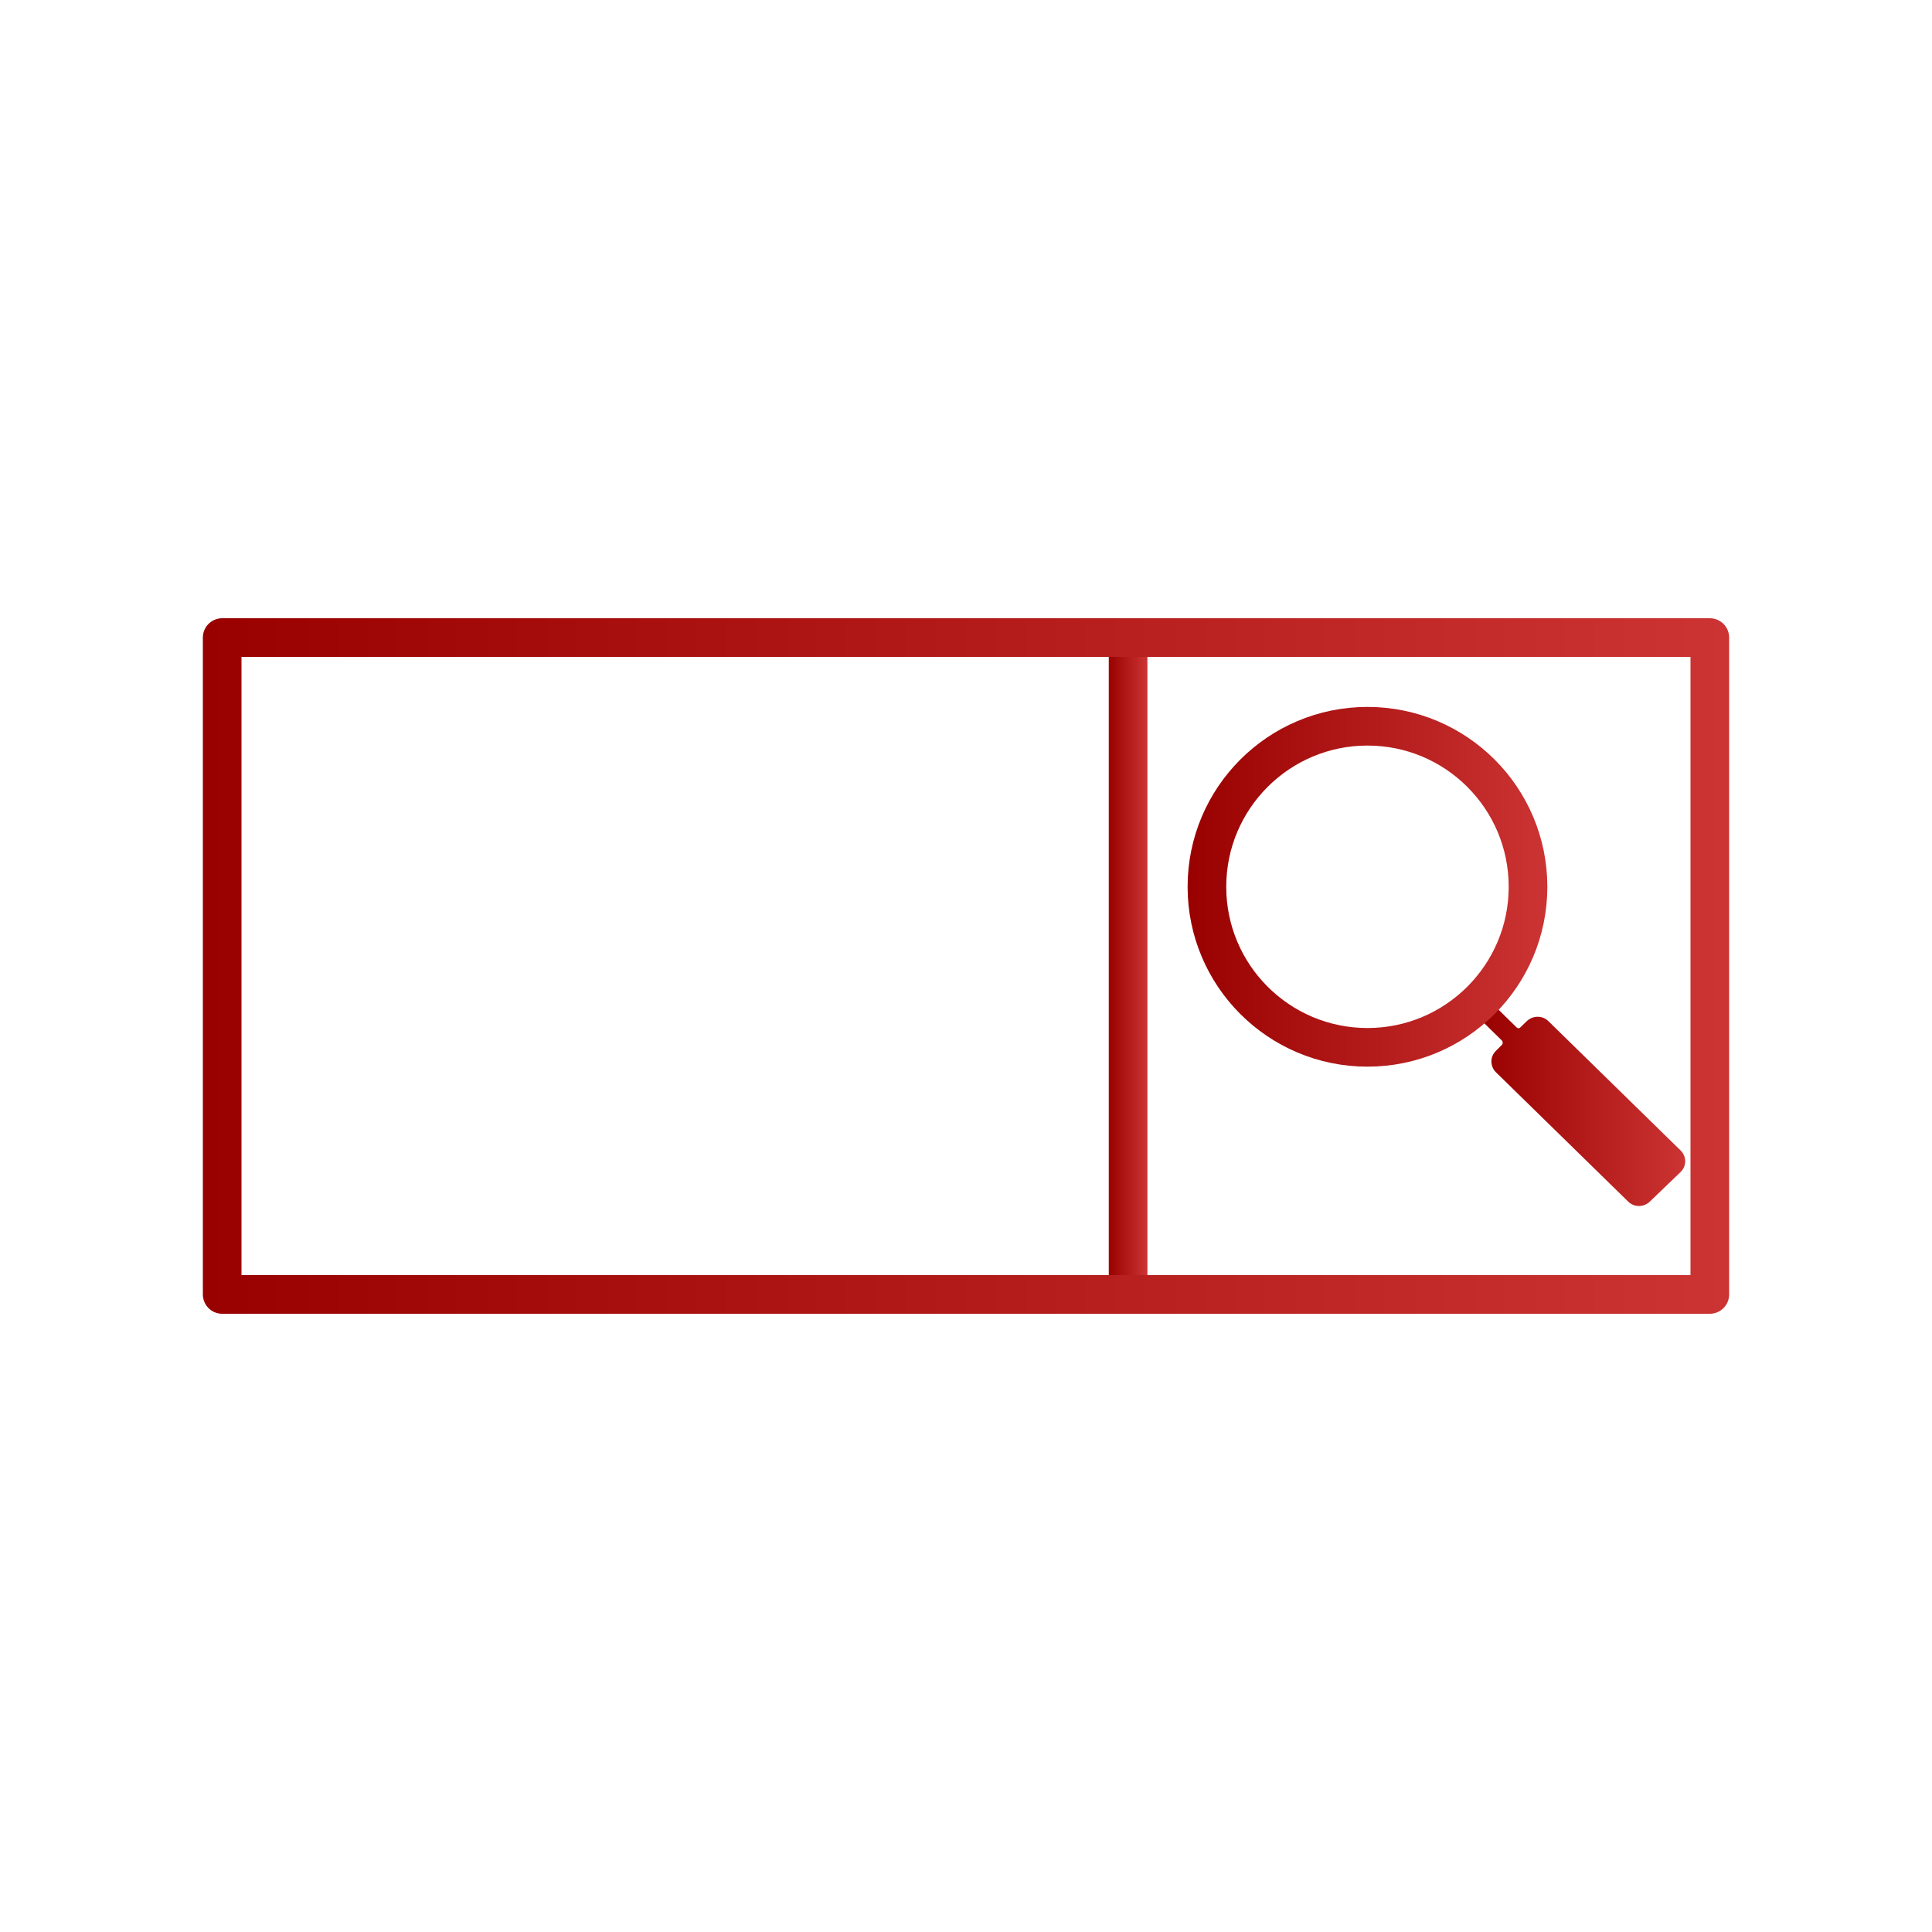 <?xml version="1.0" encoding="UTF-8"?>
<svg id="search" xmlns="http://www.w3.org/2000/svg" xmlns:xlink="http://www.w3.org/1999/xlink" viewBox="0 0 100 100">
  <defs>
    <linearGradient id="linear-gradient" x1="57.39" y1="50" x2="59.39" y2="50" gradientUnits="userSpaceOnUse">
      <stop offset="0" stop-color="#900"/>
      <stop offset="1" stop-color="#c33"/>
    </linearGradient>
    <linearGradient id="linear-gradient-2" x1="10.5" x2="89.5" xlink:href="#linear-gradient"/>
    <linearGradient id="linear-gradient-3" x1="76.68" y1="57.26" x2="87.23" y2="57.26" gradientUnits="userSpaceOnUse">
      <stop offset="0" stop-color="#900"/>
      <stop offset="1" stop-color="#c33"/>
    </linearGradient>
    <linearGradient id="linear-gradient-4" x1="61.47" y1="45.9" x2="80.09" y2="45.9" xlink:href="#linear-gradient"/>
  </defs>
  <g>
    <line x1="58.39" y1="33.61" x2="58.39" y2="66.39" style="fill: none; stroke: url(#linear-gradient); stroke-linejoin: round; stroke-width: 2px;"/>
    <path d="M11.5,33h77v34H11.5v-34Z" style="fill: none; stroke: url(#linear-gradient-2); stroke-linejoin: round; stroke-width: 2px;"/>
  </g>
  <path id="search_1_copy" data-name="search 1 copy" d="M76.68,52.82l1.06,1.04c.05.06.06.15,0,.22l-.31.31c-.31.3-.31.78-.02,1.09l.02.02,6.84,6.69c.31.31.81.31,1.13,0l1.59-1.53c.31-.3.31-.78.02-1.09l-.02-.02-6.84-6.69c-.31-.31-.81-.31-1.13,0l-.32.31c-.04.06-.13.07-.18.02h-.01l-1.11-1.09" style="fill: url(#linear-gradient-3); fill-rule: evenodd;"/>
  <path d="M70.78,37.59c-4.59,0-8.31,3.72-8.31,8.31s3.72,8.31,8.31,8.31,8.31-3.72,8.31-8.31-3.72-8.31-8.31-8.31Z" style="fill: none; stroke: url(#linear-gradient-4); stroke-linejoin: round; stroke-width: 2px;"/>
</svg>